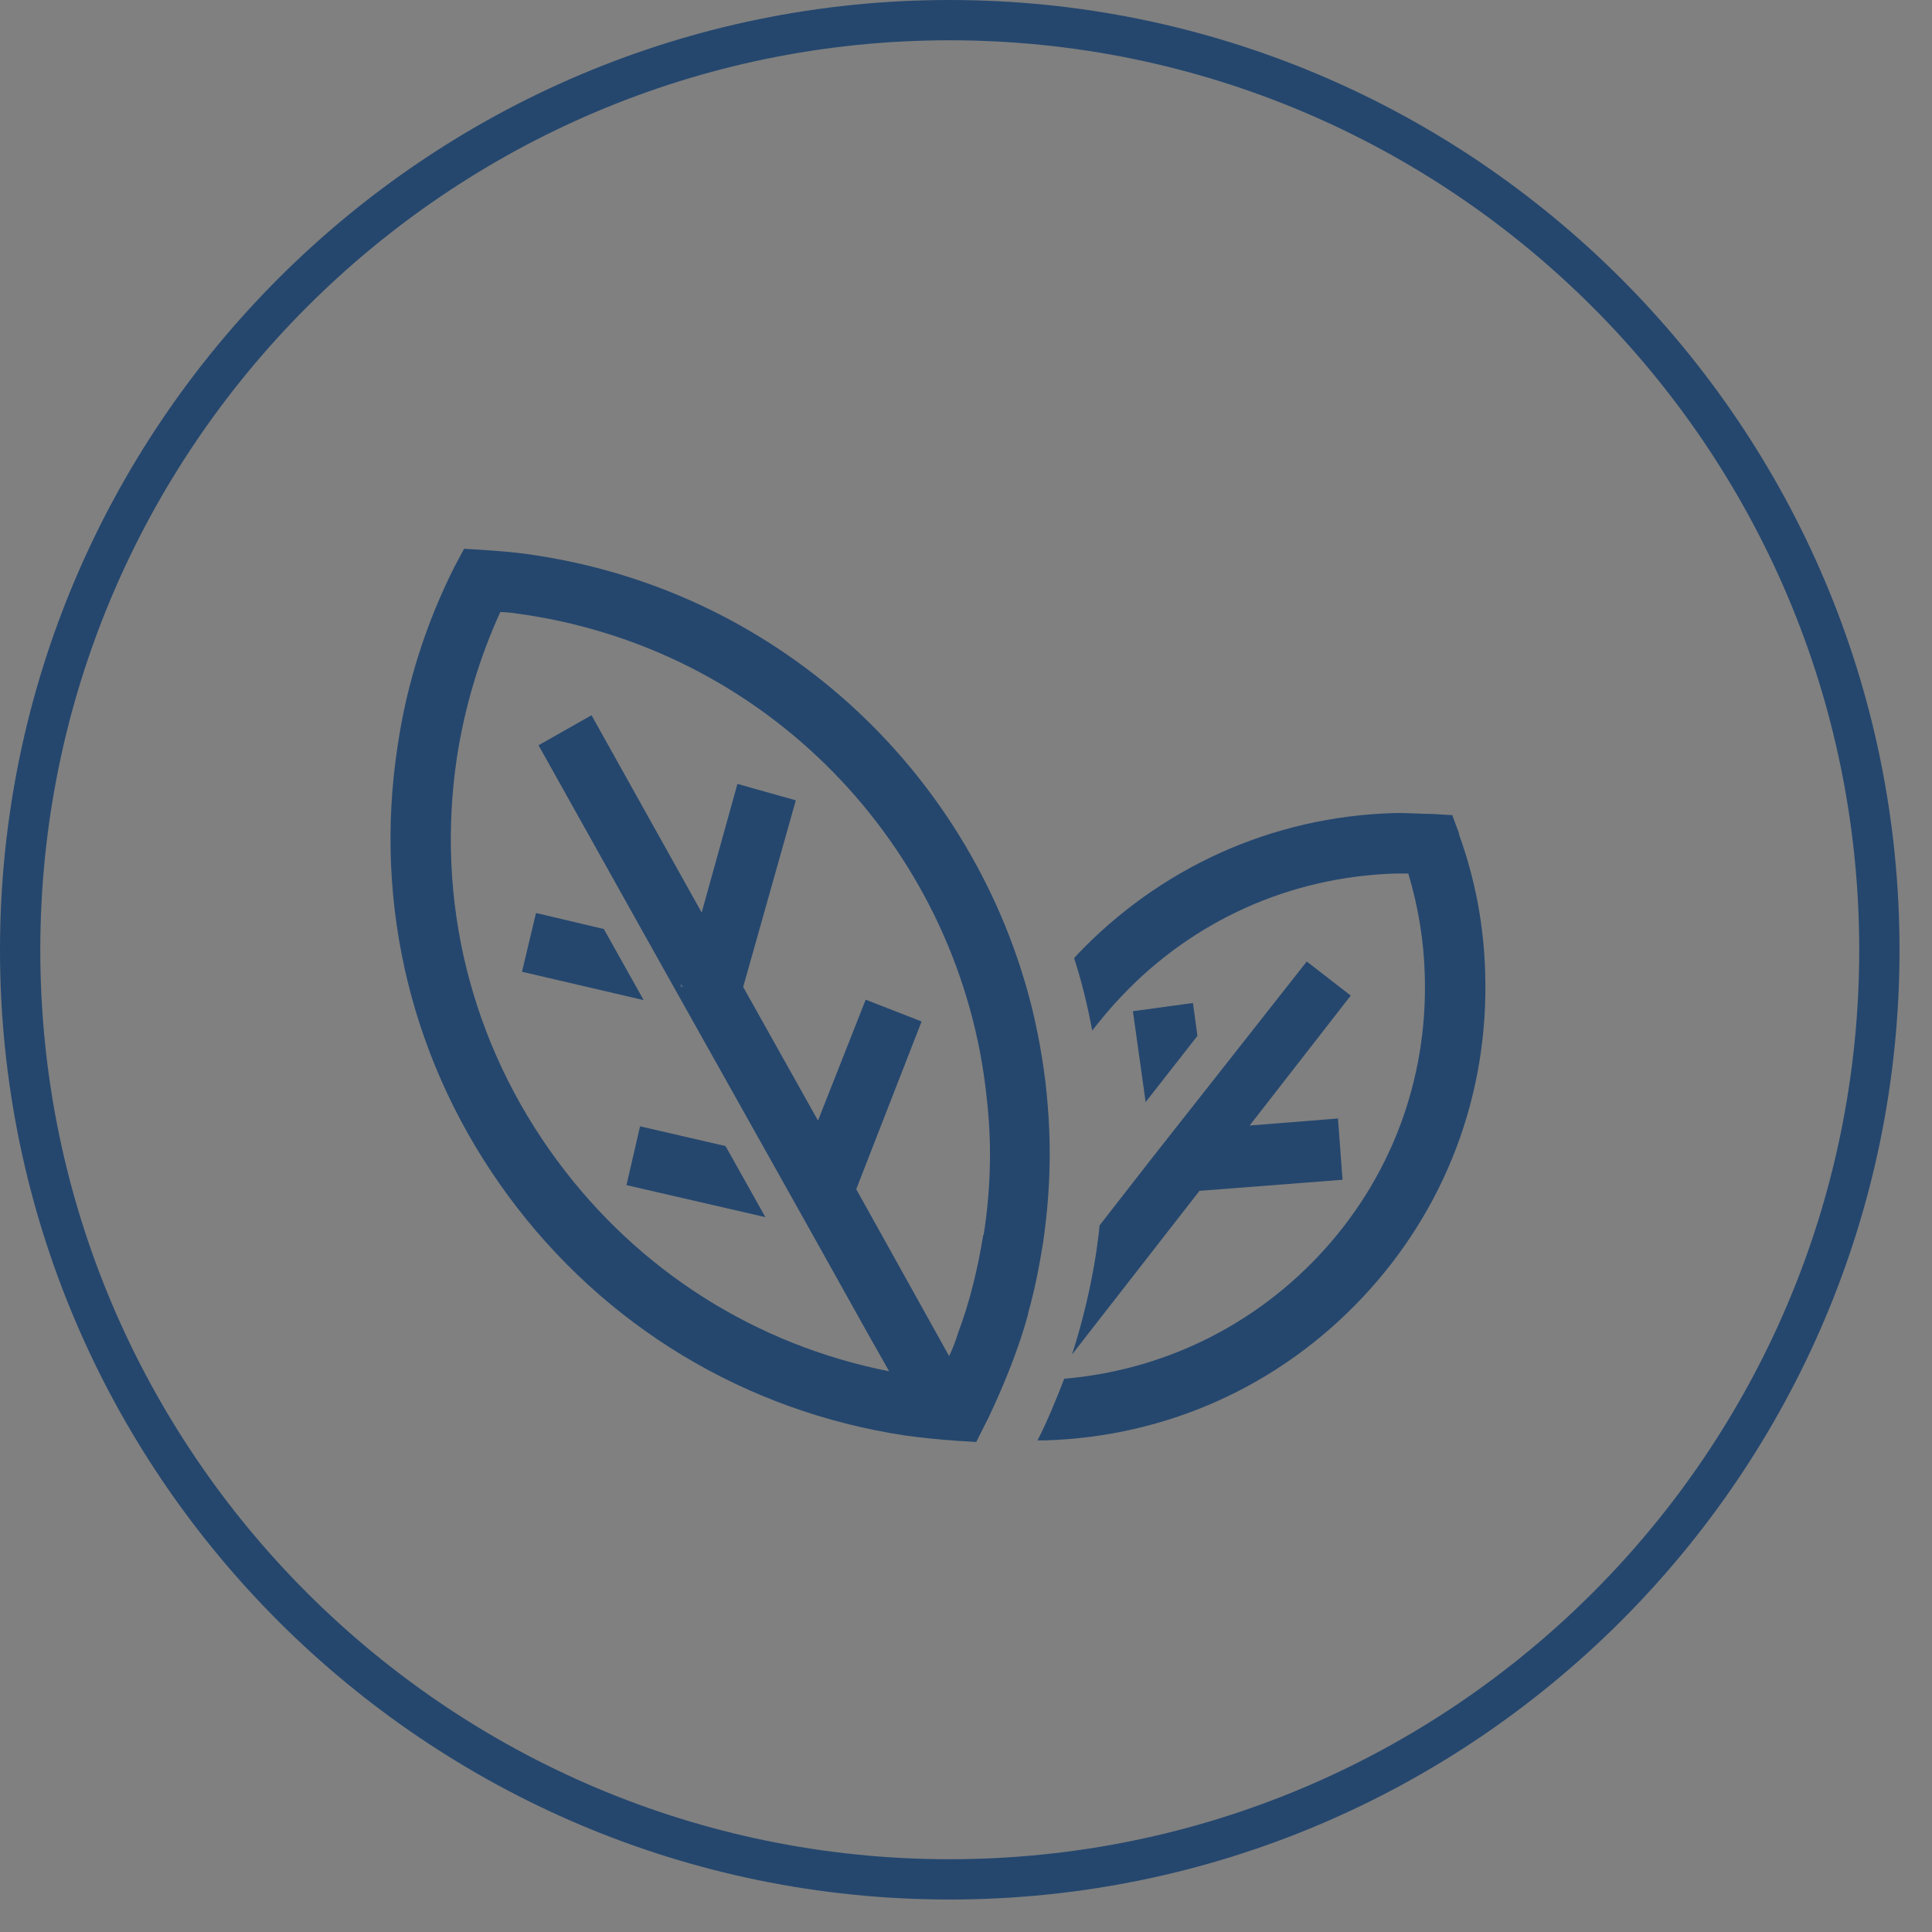 <svg width="48" height="48" viewBox="0 0 48 48" fill="none" xmlns="http://www.w3.org/2000/svg">
<rect x="0" y="0" width="48" height="48" fill="#808080" stroke="none"/>
<g clip-path="url(#clip0_526_3773)">
<path d="M23.591 0C10.581 0 3.05176e-05 10.58 3.05176e-05 23.602C3.05176e-05 36.623 10.581 47.193 23.591 47.193C36.603 47.193 47.193 36.613 47.193 23.602C47.193 10.591 36.613 0 23.591 0ZM23.591 46.192C11.132 46.192 1.001 36.061 1.001 23.602C1.001 11.142 11.132 1.001 23.591 1.001C36.051 1.001 46.192 11.132 46.192 23.602C46.192 36.072 36.061 46.192 23.591 46.192Z" fill="#25476E"/>
<path d="M36.255 20.722L36.082 20.252L35.582 20.222C35.265 20.222 34.938 20.191 34.611 20.201C31.609 20.293 28.821 21.549 26.747 23.735C26.727 23.755 26.707 23.786 26.686 23.806C26.88 24.399 27.023 25.001 27.136 25.604C27.36 25.318 27.595 25.032 27.851 24.766C29.628 22.877 32.048 21.784 34.662 21.703H34.989C35.234 22.52 35.377 23.378 35.398 24.225C35.479 26.84 34.54 29.321 32.742 31.221C31.067 32.988 28.841 34.05 26.441 34.254C26.237 34.775 26.033 35.286 25.777 35.786H25.971C28.984 35.694 31.772 34.438 33.835 32.252C35.908 30.057 36.991 27.197 36.899 24.184C36.868 23 36.654 21.846 36.245 20.722H36.255Z" fill="#25476E"/>
<path d="M33.243 27.809L33.355 29.311L29.801 29.586L26.635 33.651C26.901 32.824 27.105 31.966 27.238 31.098C27.268 30.873 27.299 30.669 27.319 30.444L28.647 28.739L29.934 27.105L32.466 23.888L33.559 24.735L31.047 27.963L33.243 27.789V27.809Z" fill="#25476E"/>
<path d="M29.75 25.736L28.463 27.381L28.147 25.123L29.638 24.919L29.75 25.736Z" fill="#25476E"/>
<path d="M16.913 24.511L16.923 24.46L16.964 24.521L16.913 24.511Z" fill="#EDEDF2"/>
<path d="M24.06 34.52L24.04 34.539C24.04 34.539 24.04 34.539 24.04 34.52H24.06Z" fill="#EDEDF2"/>
<path d="M16.913 24.511L16.923 24.46L16.964 24.521L16.913 24.511Z" fill="#EDEDF2"/>
<path d="M24.06 34.52L24.04 34.539C24.04 34.539 24.04 34.539 24.04 34.52H24.06Z" fill="#EDEDF2"/>
<path d="M16.913 24.511L16.923 24.46L16.964 24.521L16.913 24.511Z" fill="#EDEDF2"/>
<path d="M24.062 34.52V34.539H24.082V34.52H24.062Z" fill="#25476E"/>
<path d="M26.032 27.482C25.971 26.675 25.838 25.879 25.654 25.103C24.255 19.363 19.506 14.737 13.307 13.797C12.878 13.726 12.449 13.695 12.02 13.664L11.53 13.634L11.295 14.073C10.58 15.492 10.1 17.004 9.875 18.556C9.273 22.529 10.253 26.492 12.633 29.719C15.012 32.946 18.505 35.06 22.478 35.663C22.907 35.724 23.336 35.765 23.755 35.795L24.255 35.826L24.429 35.479L24.48 35.377C24.541 35.264 24.592 35.152 24.643 35.04C24.919 34.447 25.164 33.845 25.368 33.232C25.43 33.038 25.491 32.844 25.542 32.65C25.542 32.65 25.542 32.643 25.542 32.63C25.705 32.058 25.818 31.476 25.91 30.904C26.083 29.75 26.124 28.606 26.032 27.492V27.482ZM24.051 34.55C24.051 34.55 24.051 34.55 24.051 34.529L24.03 34.55H24.051ZM24.429 30.679C24.296 31.496 24.102 32.323 23.806 33.109C23.744 33.314 23.673 33.498 23.581 33.692L21.273 29.545L22.897 25.378L21.508 24.837L20.323 27.84L18.464 24.521L19.772 19.884L18.321 19.476L17.433 22.672L14.696 17.77L13.542 18.424L13.379 18.515L16.075 23.336L17.065 25.103L19.098 28.728L20.088 30.495L21.559 33.13L22.09 34.069C18.781 33.416 15.87 31.578 13.848 28.841C11.693 25.93 10.815 22.366 11.356 18.791C11.55 17.555 11.908 16.35 12.429 15.207C12.653 15.207 12.858 15.247 13.082 15.278C19.281 16.228 23.877 21.263 24.51 27.237C24.643 28.361 24.623 29.504 24.439 30.679H24.429ZM16.963 24.521H16.912V24.459L16.953 24.521H16.963Z" fill="#25476E"/>
<path d="M16.964 24.521L16.913 24.511L16.923 24.46L16.964 24.521Z" fill="#25476E"/>
<path d="M16.964 24.521L16.913 24.511L16.923 24.46L16.964 24.521Z" fill="#25476E"/>
<path d="M15.992 24.848L12.969 24.143L13.317 22.683L15.002 23.081L15.992 24.848Z" fill="#25476E"/>
<path d="M19.016 30.24L15.565 29.444L15.902 27.983L18.026 28.474L19.016 30.24Z" fill="#25476E"/>
<path d="M16.964 24.521L16.913 24.511L16.923 24.46L16.964 24.521Z" fill="#EDEDF2"/>
<path d="M16.923 24.46L16.964 24.521L16.913 24.511L16.923 24.46Z" fill="#25476E"/>
</g>
<defs>
<clipPath id="clip0_526_3773">
<rect width="48" height="48" fill="white"/>
</clipPath>
</defs>
</svg>
